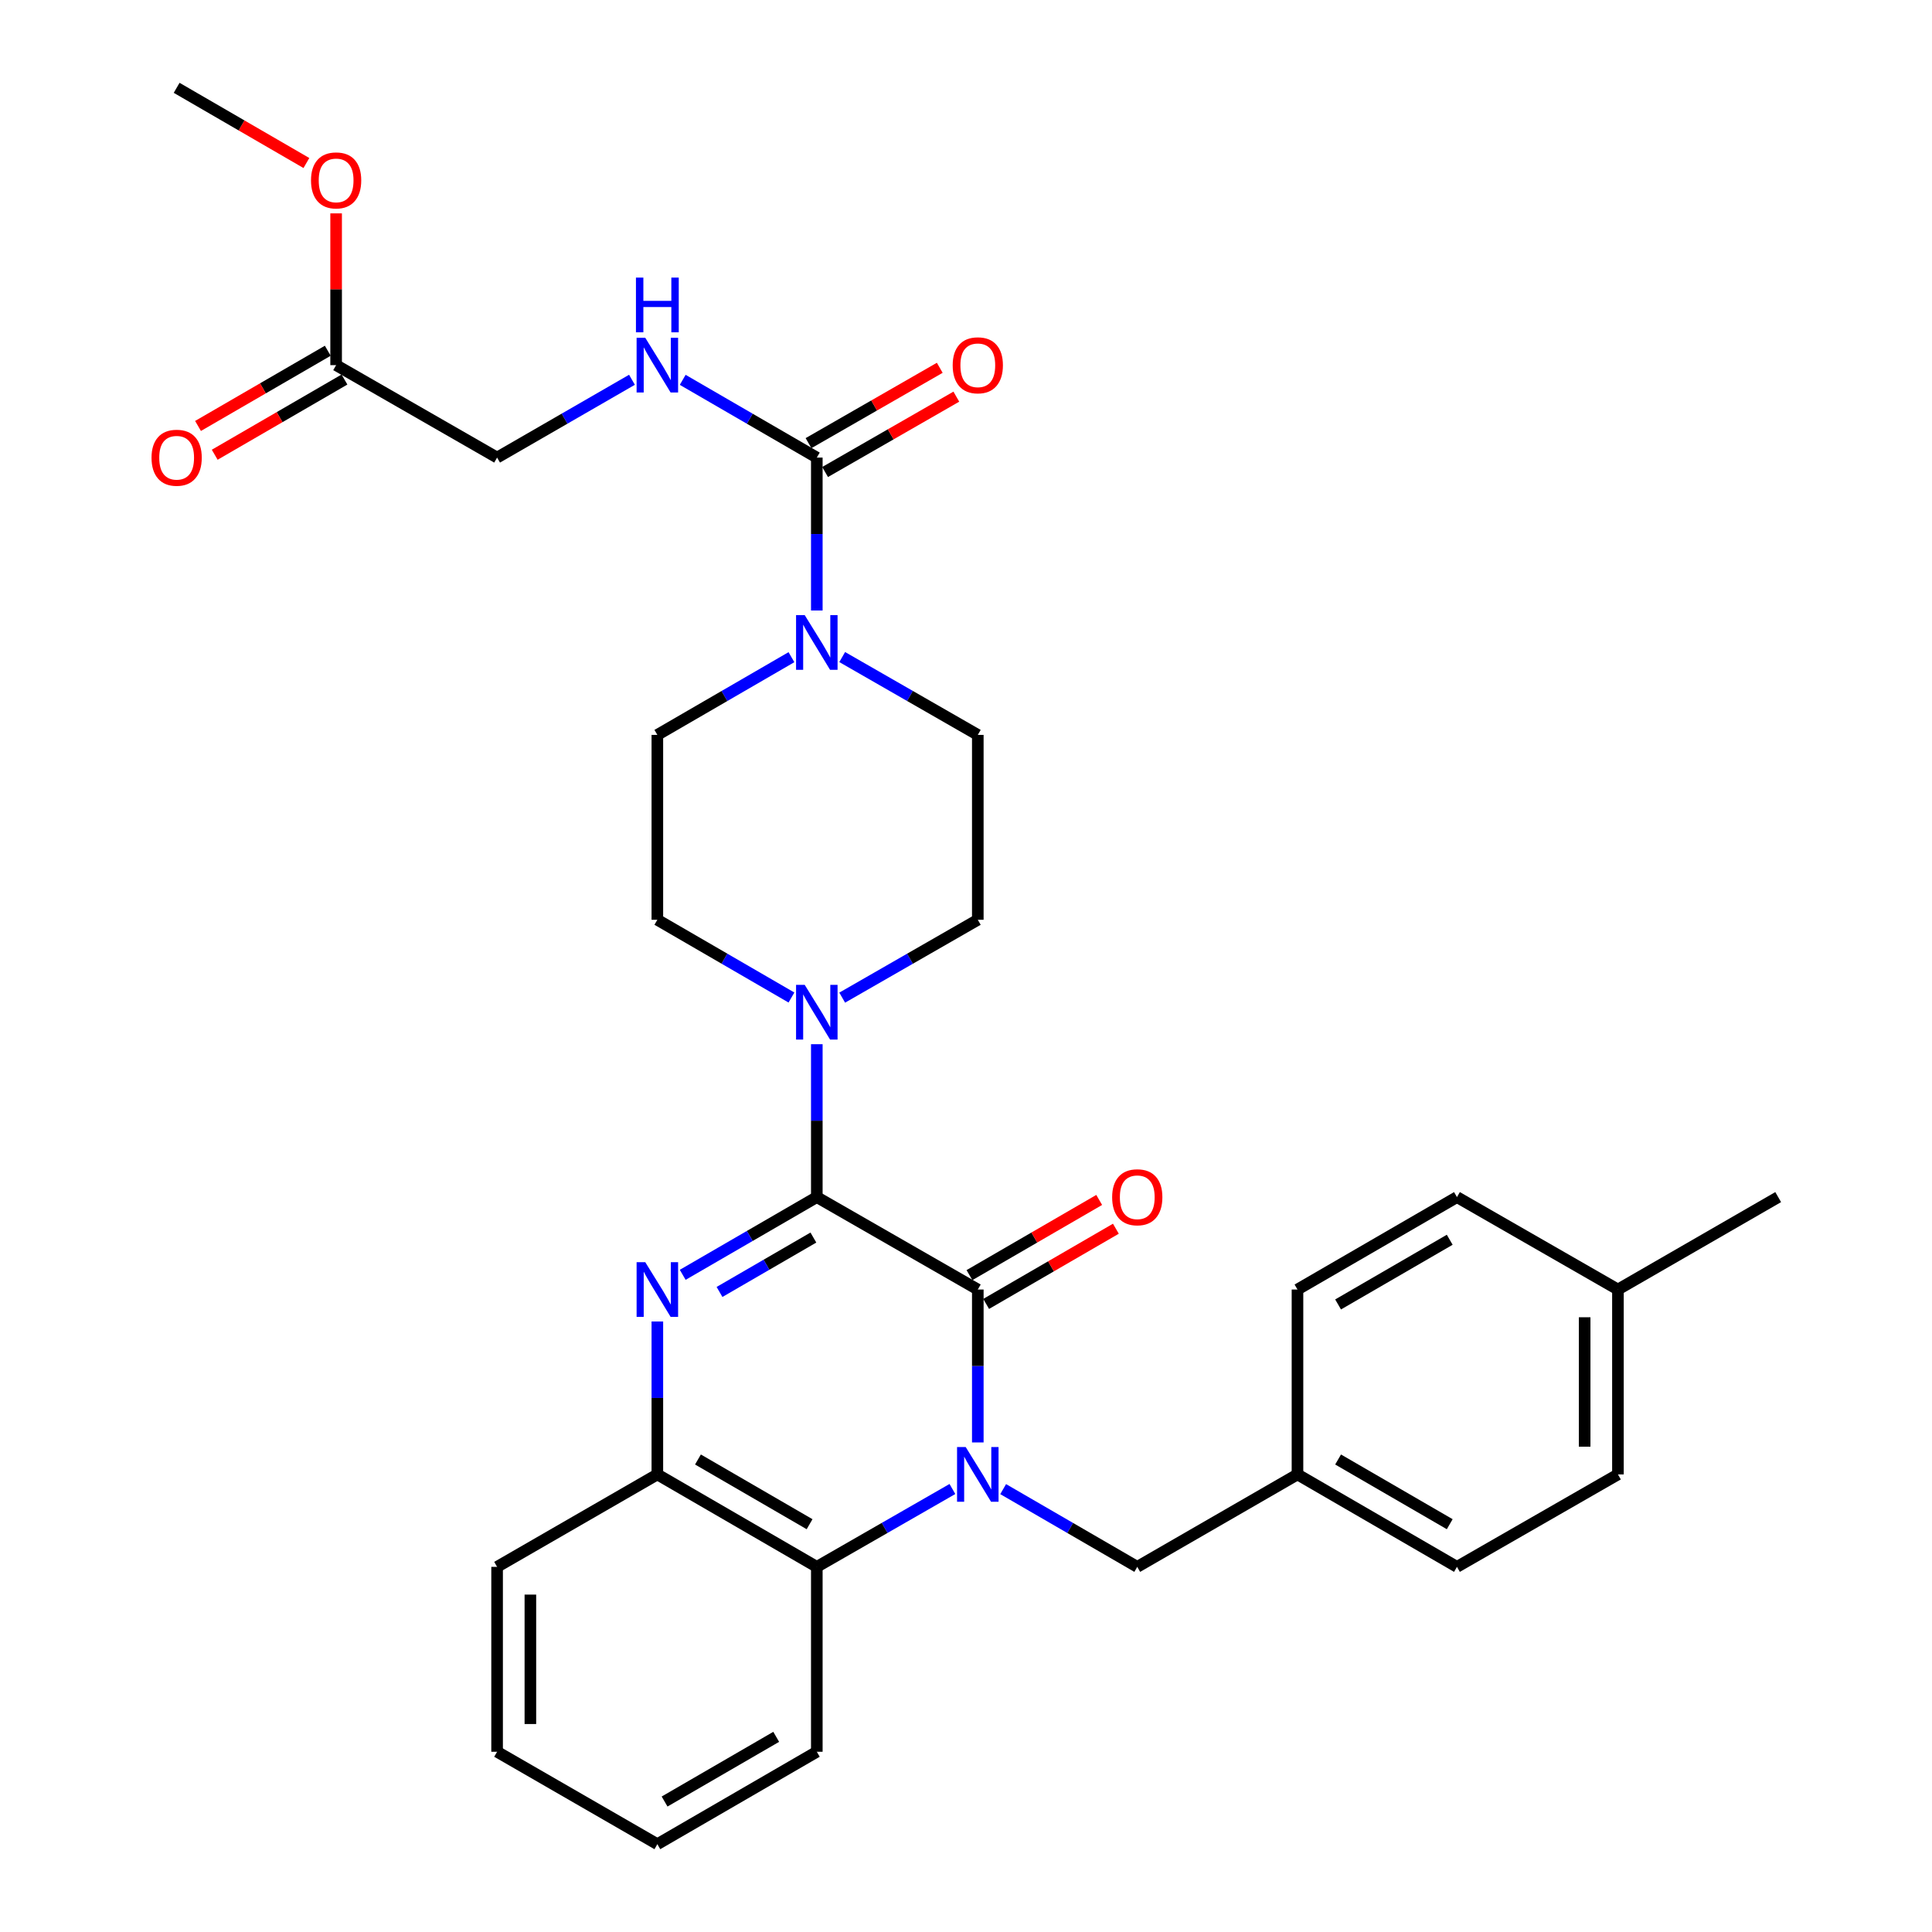<?xml version='1.0' encoding='iso-8859-1'?>
<svg version='1.1' baseProfile='full'
              xmlns='http://www.w3.org/2000/svg'
                      xmlns:rdkit='http://www.rdkit.org/xml'
                      xmlns:xlink='http://www.w3.org/1999/xlink'
                  xml:space='preserve'
width='1000px' height='1000px' viewBox='0 0 1000 1000'>
<!-- END OF HEADER -->
<rect style='opacity:1.0;fill:#FFFFFF;stroke:none' width='1000' height='1000' x='0' y='0'> </rect>
<path class='bond-1' d='M 506.11,746.605 L 506.11,707.03' style='fill:none;fill-rule:evenodd;stroke:#0000FF;stroke-width:6px;stroke-linecap:butt;stroke-linejoin:miter;stroke-opacity:1' />
<path class='bond-1' d='M 506.11,707.03 L 506.11,667.455' style='fill:none;fill-rule:evenodd;stroke:#000000;stroke-width:6px;stroke-linecap:butt;stroke-linejoin:miter;stroke-opacity:1' />
<path class='bond-5' d='M 492.968,770.704 L 457.874,790.854' style='fill:none;fill-rule:evenodd;stroke:#0000FF;stroke-width:6px;stroke-linecap:butt;stroke-linejoin:miter;stroke-opacity:1' />
<path class='bond-5' d='M 457.874,790.854 L 422.78,811.005' style='fill:none;fill-rule:evenodd;stroke:#000000;stroke-width:6px;stroke-linecap:butt;stroke-linejoin:miter;stroke-opacity:1' />
<path class='bond-8' d='M 519.235,770.767 L 553.941,790.886' style='fill:none;fill-rule:evenodd;stroke:#0000FF;stroke-width:6px;stroke-linecap:butt;stroke-linejoin:miter;stroke-opacity:1' />
<path class='bond-8' d='M 553.941,790.886 L 588.646,811.005' style='fill:none;fill-rule:evenodd;stroke:#000000;stroke-width:6px;stroke-linecap:butt;stroke-linejoin:miter;stroke-opacity:1' />
<path class='bond-0' d='M 422.78,619.617 L 506.11,667.455' style='fill:none;fill-rule:evenodd;stroke:#000000;stroke-width:6px;stroke-linecap:butt;stroke-linejoin:miter;stroke-opacity:1' />
<path class='bond-3' d='M 422.78,619.617 L 422.78,580.047' style='fill:none;fill-rule:evenodd;stroke:#000000;stroke-width:6px;stroke-linecap:butt;stroke-linejoin:miter;stroke-opacity:1' />
<path class='bond-3' d='M 422.78,580.047 L 422.78,540.476' style='fill:none;fill-rule:evenodd;stroke:#0000FF;stroke-width:6px;stroke-linecap:butt;stroke-linejoin:miter;stroke-opacity:1' />
<path class='bond-32' d='M 422.78,619.617 L 388.074,639.732' style='fill:none;fill-rule:evenodd;stroke:#000000;stroke-width:6px;stroke-linecap:butt;stroke-linejoin:miter;stroke-opacity:1' />
<path class='bond-32' d='M 388.074,639.732 L 353.369,659.847' style='fill:none;fill-rule:evenodd;stroke:#0000FF;stroke-width:6px;stroke-linecap:butt;stroke-linejoin:miter;stroke-opacity:1' />
<path class='bond-32' d='M 421.006,640.554 L 396.712,654.635' style='fill:none;fill-rule:evenodd;stroke:#000000;stroke-width:6px;stroke-linecap:butt;stroke-linejoin:miter;stroke-opacity:1' />
<path class='bond-32' d='M 396.712,654.635 L 372.418,668.716' style='fill:none;fill-rule:evenodd;stroke:#0000FF;stroke-width:6px;stroke-linecap:butt;stroke-linejoin:miter;stroke-opacity:1' />
<path class='bond-10' d='M 510.429,674.906 L 544.004,655.446' style='fill:none;fill-rule:evenodd;stroke:#000000;stroke-width:6px;stroke-linecap:butt;stroke-linejoin:miter;stroke-opacity:1' />
<path class='bond-10' d='M 544.004,655.446 L 577.58,635.986' style='fill:none;fill-rule:evenodd;stroke:#FF0000;stroke-width:6px;stroke-linecap:butt;stroke-linejoin:miter;stroke-opacity:1' />
<path class='bond-10' d='M 501.791,660.003 L 535.367,640.543' style='fill:none;fill-rule:evenodd;stroke:#000000;stroke-width:6px;stroke-linecap:butt;stroke-linejoin:miter;stroke-opacity:1' />
<path class='bond-10' d='M 535.367,640.543 L 568.942,621.083' style='fill:none;fill-rule:evenodd;stroke:#FF0000;stroke-width:6px;stroke-linecap:butt;stroke-linejoin:miter;stroke-opacity:1' />
<path class='bond-2' d='M 340.244,684.007 L 340.244,723.583' style='fill:none;fill-rule:evenodd;stroke:#0000FF;stroke-width:6px;stroke-linecap:butt;stroke-linejoin:miter;stroke-opacity:1' />
<path class='bond-2' d='M 340.244,723.583 L 340.244,763.158' style='fill:none;fill-rule:evenodd;stroke:#000000;stroke-width:6px;stroke-linecap:butt;stroke-linejoin:miter;stroke-opacity:1' />
<path class='bond-12' d='M 409.655,516.315 L 374.949,496.196' style='fill:none;fill-rule:evenodd;stroke:#0000FF;stroke-width:6px;stroke-linecap:butt;stroke-linejoin:miter;stroke-opacity:1' />
<path class='bond-12' d='M 374.949,496.196 L 340.244,476.077' style='fill:none;fill-rule:evenodd;stroke:#000000;stroke-width:6px;stroke-linecap:butt;stroke-linejoin:miter;stroke-opacity:1' />
<path class='bond-13' d='M 435.922,516.377 L 471.016,496.227' style='fill:none;fill-rule:evenodd;stroke:#0000FF;stroke-width:6px;stroke-linecap:butt;stroke-linejoin:miter;stroke-opacity:1' />
<path class='bond-13' d='M 471.016,496.227 L 506.11,476.077' style='fill:none;fill-rule:evenodd;stroke:#000000;stroke-width:6px;stroke-linecap:butt;stroke-linejoin:miter;stroke-opacity:1' />
<path class='bond-4' d='M 422.78,236.842 L 422.78,276.417' style='fill:none;fill-rule:evenodd;stroke:#000000;stroke-width:6px;stroke-linecap:butt;stroke-linejoin:miter;stroke-opacity:1' />
<path class='bond-4' d='M 422.78,276.417 L 422.78,315.993' style='fill:none;fill-rule:evenodd;stroke:#0000FF;stroke-width:6px;stroke-linecap:butt;stroke-linejoin:miter;stroke-opacity:1' />
<path class='bond-9' d='M 422.78,236.842 L 388.074,216.723' style='fill:none;fill-rule:evenodd;stroke:#000000;stroke-width:6px;stroke-linecap:butt;stroke-linejoin:miter;stroke-opacity:1' />
<path class='bond-9' d='M 388.074,216.723 L 353.369,196.604' style='fill:none;fill-rule:evenodd;stroke:#0000FF;stroke-width:6px;stroke-linecap:butt;stroke-linejoin:miter;stroke-opacity:1' />
<path class='bond-16' d='M 427.068,244.311 L 461.032,224.809' style='fill:none;fill-rule:evenodd;stroke:#000000;stroke-width:6px;stroke-linecap:butt;stroke-linejoin:miter;stroke-opacity:1' />
<path class='bond-16' d='M 461.032,224.809 L 494.996,205.308' style='fill:none;fill-rule:evenodd;stroke:#FF0000;stroke-width:6px;stroke-linecap:butt;stroke-linejoin:miter;stroke-opacity:1' />
<path class='bond-16' d='M 418.491,229.373 L 452.455,209.872' style='fill:none;fill-rule:evenodd;stroke:#000000;stroke-width:6px;stroke-linecap:butt;stroke-linejoin:miter;stroke-opacity:1' />
<path class='bond-16' d='M 452.455,209.872 L 486.419,190.37' style='fill:none;fill-rule:evenodd;stroke:#FF0000;stroke-width:6px;stroke-linecap:butt;stroke-linejoin:miter;stroke-opacity:1' />
<path class='bond-6' d='M 422.78,811.005 L 340.244,763.158' style='fill:none;fill-rule:evenodd;stroke:#000000;stroke-width:6px;stroke-linecap:butt;stroke-linejoin:miter;stroke-opacity:1' />
<path class='bond-6' d='M 419.038,788.926 L 361.263,755.433' style='fill:none;fill-rule:evenodd;stroke:#000000;stroke-width:6px;stroke-linecap:butt;stroke-linejoin:miter;stroke-opacity:1' />
<path class='bond-26' d='M 422.78,811.005 L 422.78,906.708' style='fill:none;fill-rule:evenodd;stroke:#000000;stroke-width:6px;stroke-linecap:butt;stroke-linejoin:miter;stroke-opacity:1' />
<path class='bond-27' d='M 340.244,763.158 L 257.297,811.005' style='fill:none;fill-rule:evenodd;stroke:#000000;stroke-width:6px;stroke-linecap:butt;stroke-linejoin:miter;stroke-opacity:1' />
<path class='bond-7' d='M 435.922,340.09 L 471.016,360.236' style='fill:none;fill-rule:evenodd;stroke:#0000FF;stroke-width:6px;stroke-linecap:butt;stroke-linejoin:miter;stroke-opacity:1' />
<path class='bond-7' d='M 471.016,360.236 L 506.11,380.383' style='fill:none;fill-rule:evenodd;stroke:#000000;stroke-width:6px;stroke-linecap:butt;stroke-linejoin:miter;stroke-opacity:1' />
<path class='bond-35' d='M 409.655,340.153 L 374.949,360.268' style='fill:none;fill-rule:evenodd;stroke:#0000FF;stroke-width:6px;stroke-linecap:butt;stroke-linejoin:miter;stroke-opacity:1' />
<path class='bond-35' d='M 374.949,360.268 L 340.244,380.383' style='fill:none;fill-rule:evenodd;stroke:#000000;stroke-width:6px;stroke-linecap:butt;stroke-linejoin:miter;stroke-opacity:1' />
<path class='bond-19' d='M 588.646,811.005 L 671.574,763.158' style='fill:none;fill-rule:evenodd;stroke:#000000;stroke-width:6px;stroke-linecap:butt;stroke-linejoin:miter;stroke-opacity:1' />
<path class='bond-18' d='M 327.11,196.571 L 292.203,216.707' style='fill:none;fill-rule:evenodd;stroke:#0000FF;stroke-width:6px;stroke-linecap:butt;stroke-linejoin:miter;stroke-opacity:1' />
<path class='bond-18' d='M 292.203,216.707 L 257.297,236.842' style='fill:none;fill-rule:evenodd;stroke:#000000;stroke-width:6px;stroke-linecap:butt;stroke-linejoin:miter;stroke-opacity:1' />
<path class='bond-11' d='M 173.976,188.995 L 257.297,236.842' style='fill:none;fill-rule:evenodd;stroke:#000000;stroke-width:6px;stroke-linecap:butt;stroke-linejoin:miter;stroke-opacity:1' />
<path class='bond-17' d='M 169.657,181.544 L 136.077,201.009' style='fill:none;fill-rule:evenodd;stroke:#000000;stroke-width:6px;stroke-linecap:butt;stroke-linejoin:miter;stroke-opacity:1' />
<path class='bond-17' d='M 136.077,201.009 L 102.497,220.473' style='fill:none;fill-rule:evenodd;stroke:#FF0000;stroke-width:6px;stroke-linecap:butt;stroke-linejoin:miter;stroke-opacity:1' />
<path class='bond-17' d='M 178.295,196.446 L 144.715,215.911' style='fill:none;fill-rule:evenodd;stroke:#000000;stroke-width:6px;stroke-linecap:butt;stroke-linejoin:miter;stroke-opacity:1' />
<path class='bond-17' d='M 144.715,215.911 L 111.135,235.375' style='fill:none;fill-rule:evenodd;stroke:#FF0000;stroke-width:6px;stroke-linecap:butt;stroke-linejoin:miter;stroke-opacity:1' />
<path class='bond-20' d='M 173.976,188.995 L 173.976,149.72' style='fill:none;fill-rule:evenodd;stroke:#000000;stroke-width:6px;stroke-linecap:butt;stroke-linejoin:miter;stroke-opacity:1' />
<path class='bond-20' d='M 173.976,149.72 L 173.976,110.444' style='fill:none;fill-rule:evenodd;stroke:#FF0000;stroke-width:6px;stroke-linecap:butt;stroke-linejoin:miter;stroke-opacity:1' />
<path class='bond-15' d='M 340.244,476.077 L 340.244,380.383' style='fill:none;fill-rule:evenodd;stroke:#000000;stroke-width:6px;stroke-linecap:butt;stroke-linejoin:miter;stroke-opacity:1' />
<path class='bond-14' d='M 506.11,476.077 L 506.11,380.383' style='fill:none;fill-rule:evenodd;stroke:#000000;stroke-width:6px;stroke-linecap:butt;stroke-linejoin:miter;stroke-opacity:1' />
<path class='bond-22' d='M 671.574,763.158 L 671.574,667.455' style='fill:none;fill-rule:evenodd;stroke:#000000;stroke-width:6px;stroke-linecap:butt;stroke-linejoin:miter;stroke-opacity:1' />
<path class='bond-23' d='M 671.574,763.158 L 754.12,811.005' style='fill:none;fill-rule:evenodd;stroke:#000000;stroke-width:6px;stroke-linecap:butt;stroke-linejoin:miter;stroke-opacity:1' />
<path class='bond-23' d='M 692.594,755.433 L 750.376,788.925' style='fill:none;fill-rule:evenodd;stroke:#000000;stroke-width:6px;stroke-linecap:butt;stroke-linejoin:miter;stroke-opacity:1' />
<path class='bond-29' d='M 158.591,84.376 L 125.011,64.915' style='fill:none;fill-rule:evenodd;stroke:#FF0000;stroke-width:6px;stroke-linecap:butt;stroke-linejoin:miter;stroke-opacity:1' />
<path class='bond-29' d='M 125.011,64.915 L 91.431,45.455' style='fill:none;fill-rule:evenodd;stroke:#000000;stroke-width:6px;stroke-linecap:butt;stroke-linejoin:miter;stroke-opacity:1' />
<path class='bond-21' d='M 837.44,667.455 L 837.44,763.158' style='fill:none;fill-rule:evenodd;stroke:#000000;stroke-width:6px;stroke-linecap:butt;stroke-linejoin:miter;stroke-opacity:1' />
<path class='bond-21' d='M 820.215,681.81 L 820.215,748.802' style='fill:none;fill-rule:evenodd;stroke:#000000;stroke-width:6px;stroke-linecap:butt;stroke-linejoin:miter;stroke-opacity:1' />
<path class='bond-28' d='M 837.44,667.455 L 920.388,619.617' style='fill:none;fill-rule:evenodd;stroke:#000000;stroke-width:6px;stroke-linecap:butt;stroke-linejoin:miter;stroke-opacity:1' />
<path class='bond-33' d='M 837.44,667.455 L 754.12,619.617' style='fill:none;fill-rule:evenodd;stroke:#000000;stroke-width:6px;stroke-linecap:butt;stroke-linejoin:miter;stroke-opacity:1' />
<path class='bond-25' d='M 671.574,667.455 L 754.12,619.617' style='fill:none;fill-rule:evenodd;stroke:#000000;stroke-width:6px;stroke-linecap:butt;stroke-linejoin:miter;stroke-opacity:1' />
<path class='bond-25' d='M 692.593,675.182 L 750.375,641.696' style='fill:none;fill-rule:evenodd;stroke:#000000;stroke-width:6px;stroke-linecap:butt;stroke-linejoin:miter;stroke-opacity:1' />
<path class='bond-24' d='M 754.12,811.005 L 837.44,763.158' style='fill:none;fill-rule:evenodd;stroke:#000000;stroke-width:6px;stroke-linecap:butt;stroke-linejoin:miter;stroke-opacity:1' />
<path class='bond-30' d='M 422.78,906.708 L 340.244,954.545' style='fill:none;fill-rule:evenodd;stroke:#000000;stroke-width:6px;stroke-linecap:butt;stroke-linejoin:miter;stroke-opacity:1' />
<path class='bond-30' d='M 401.762,898.981 L 343.987,932.467' style='fill:none;fill-rule:evenodd;stroke:#000000;stroke-width:6px;stroke-linecap:butt;stroke-linejoin:miter;stroke-opacity:1' />
<path class='bond-34' d='M 257.297,811.005 L 257.297,906.708' style='fill:none;fill-rule:evenodd;stroke:#000000;stroke-width:6px;stroke-linecap:butt;stroke-linejoin:miter;stroke-opacity:1' />
<path class='bond-34' d='M 274.522,825.36 L 274.522,892.353' style='fill:none;fill-rule:evenodd;stroke:#000000;stroke-width:6px;stroke-linecap:butt;stroke-linejoin:miter;stroke-opacity:1' />
<path class='bond-31' d='M 340.244,954.545 L 257.297,906.708' style='fill:none;fill-rule:evenodd;stroke:#000000;stroke-width:6px;stroke-linecap:butt;stroke-linejoin:miter;stroke-opacity:1' />
<path  class='atom-0' d='M 499.85 748.998
L 509.13 763.998
Q 510.05 765.478, 511.53 768.158
Q 513.01 770.838, 513.09 770.998
L 513.09 748.998
L 516.85 748.998
L 516.85 777.318
L 512.97 777.318
L 503.01 760.918
Q 501.85 758.998, 500.61 756.798
Q 499.41 754.598, 499.05 753.918
L 499.05 777.318
L 495.37 777.318
L 495.37 748.998
L 499.85 748.998
' fill='#0000FF'/>
<path  class='atom-3' d='M 333.984 653.295
L 343.264 668.295
Q 344.184 669.775, 345.664 672.455
Q 347.144 675.135, 347.224 675.295
L 347.224 653.295
L 350.984 653.295
L 350.984 681.615
L 347.104 681.615
L 337.144 665.215
Q 335.984 663.295, 334.744 661.095
Q 333.544 658.895, 333.184 658.215
L 333.184 681.615
L 329.504 681.615
L 329.504 653.295
L 333.984 653.295
' fill='#0000FF'/>
<path  class='atom-4' d='M 416.52 509.763
L 425.8 524.763
Q 426.72 526.243, 428.2 528.923
Q 429.68 531.603, 429.76 531.763
L 429.76 509.763
L 433.52 509.763
L 433.52 538.083
L 429.64 538.083
L 419.68 521.683
Q 418.52 519.763, 417.28 517.563
Q 416.08 515.363, 415.72 514.683
L 415.72 538.083
L 412.04 538.083
L 412.04 509.763
L 416.52 509.763
' fill='#0000FF'/>
<path  class='atom-8' d='M 416.52 318.385
L 425.8 333.385
Q 426.72 334.865, 428.2 337.545
Q 429.68 340.225, 429.76 340.385
L 429.76 318.385
L 433.52 318.385
L 433.52 346.705
L 429.64 346.705
L 419.68 330.305
Q 418.52 328.385, 417.28 326.185
Q 416.08 323.985, 415.72 323.305
L 415.72 346.705
L 412.04 346.705
L 412.04 318.385
L 416.52 318.385
' fill='#0000FF'/>
<path  class='atom-10' d='M 333.984 174.835
L 343.264 189.835
Q 344.184 191.315, 345.664 193.995
Q 347.144 196.675, 347.224 196.835
L 347.224 174.835
L 350.984 174.835
L 350.984 203.155
L 347.104 203.155
L 337.144 186.755
Q 335.984 184.835, 334.744 182.635
Q 333.544 180.435, 333.184 179.755
L 333.184 203.155
L 329.504 203.155
L 329.504 174.835
L 333.984 174.835
' fill='#0000FF'/>
<path  class='atom-10' d='M 329.164 143.683
L 333.004 143.683
L 333.004 155.723
L 347.484 155.723
L 347.484 143.683
L 351.324 143.683
L 351.324 172.003
L 347.484 172.003
L 347.484 158.923
L 333.004 158.923
L 333.004 172.003
L 329.164 172.003
L 329.164 143.683
' fill='#0000FF'/>
<path  class='atom-11' d='M 575.646 619.697
Q 575.646 612.897, 579.006 609.097
Q 582.366 605.297, 588.646 605.297
Q 594.926 605.297, 598.286 609.097
Q 601.646 612.897, 601.646 619.697
Q 601.646 626.577, 598.246 630.497
Q 594.846 634.377, 588.646 634.377
Q 582.406 634.377, 579.006 630.497
Q 575.646 626.617, 575.646 619.697
M 588.646 631.177
Q 592.966 631.177, 595.286 628.297
Q 597.646 625.377, 597.646 619.697
Q 597.646 614.137, 595.286 611.337
Q 592.966 608.497, 588.646 608.497
Q 584.326 608.497, 581.966 611.297
Q 579.646 614.097, 579.646 619.697
Q 579.646 625.417, 581.966 628.297
Q 584.326 631.177, 588.646 631.177
' fill='#FF0000'/>
<path  class='atom-17' d='M 493.11 189.075
Q 493.11 182.275, 496.47 178.475
Q 499.83 174.675, 506.11 174.675
Q 512.39 174.675, 515.75 178.475
Q 519.11 182.275, 519.11 189.075
Q 519.11 195.955, 515.71 199.875
Q 512.31 203.755, 506.11 203.755
Q 499.87 203.755, 496.47 199.875
Q 493.11 195.995, 493.11 189.075
M 506.11 200.555
Q 510.43 200.555, 512.75 197.675
Q 515.11 194.755, 515.11 189.075
Q 515.11 183.515, 512.75 180.715
Q 510.43 177.875, 506.11 177.875
Q 501.79 177.875, 499.43 180.675
Q 497.11 183.475, 497.11 189.075
Q 497.11 194.795, 499.43 197.675
Q 501.79 200.555, 506.11 200.555
' fill='#FF0000'/>
<path  class='atom-18' d='M 78.431 236.922
Q 78.431 230.122, 81.791 226.322
Q 85.151 222.522, 91.431 222.522
Q 97.711 222.522, 101.071 226.322
Q 104.431 230.122, 104.431 236.922
Q 104.431 243.802, 101.031 247.722
Q 97.631 251.602, 91.431 251.602
Q 85.191 251.602, 81.791 247.722
Q 78.431 243.842, 78.431 236.922
M 91.431 248.402
Q 95.751 248.402, 98.071 245.522
Q 100.431 242.602, 100.431 236.922
Q 100.431 231.362, 98.071 228.562
Q 95.751 225.722, 91.431 225.722
Q 87.111 225.722, 84.751 228.522
Q 82.431 231.322, 82.431 236.922
Q 82.431 242.642, 84.751 245.522
Q 87.111 248.402, 91.431 248.402
' fill='#FF0000'/>
<path  class='atom-21' d='M 160.976 93.372
Q 160.976 86.572, 164.336 82.772
Q 167.696 78.972, 173.976 78.972
Q 180.256 78.972, 183.616 82.772
Q 186.976 86.572, 186.976 93.372
Q 186.976 100.252, 183.576 104.172
Q 180.176 108.052, 173.976 108.052
Q 167.736 108.052, 164.336 104.172
Q 160.976 100.292, 160.976 93.372
M 173.976 104.852
Q 178.296 104.852, 180.616 101.972
Q 182.976 99.052, 182.976 93.372
Q 182.976 87.812, 180.616 85.012
Q 178.296 82.172, 173.976 82.172
Q 169.656 82.172, 167.296 84.972
Q 164.976 87.772, 164.976 93.372
Q 164.976 99.092, 167.296 101.972
Q 169.656 104.852, 173.976 104.852
' fill='#FF0000'/>
</svg>
